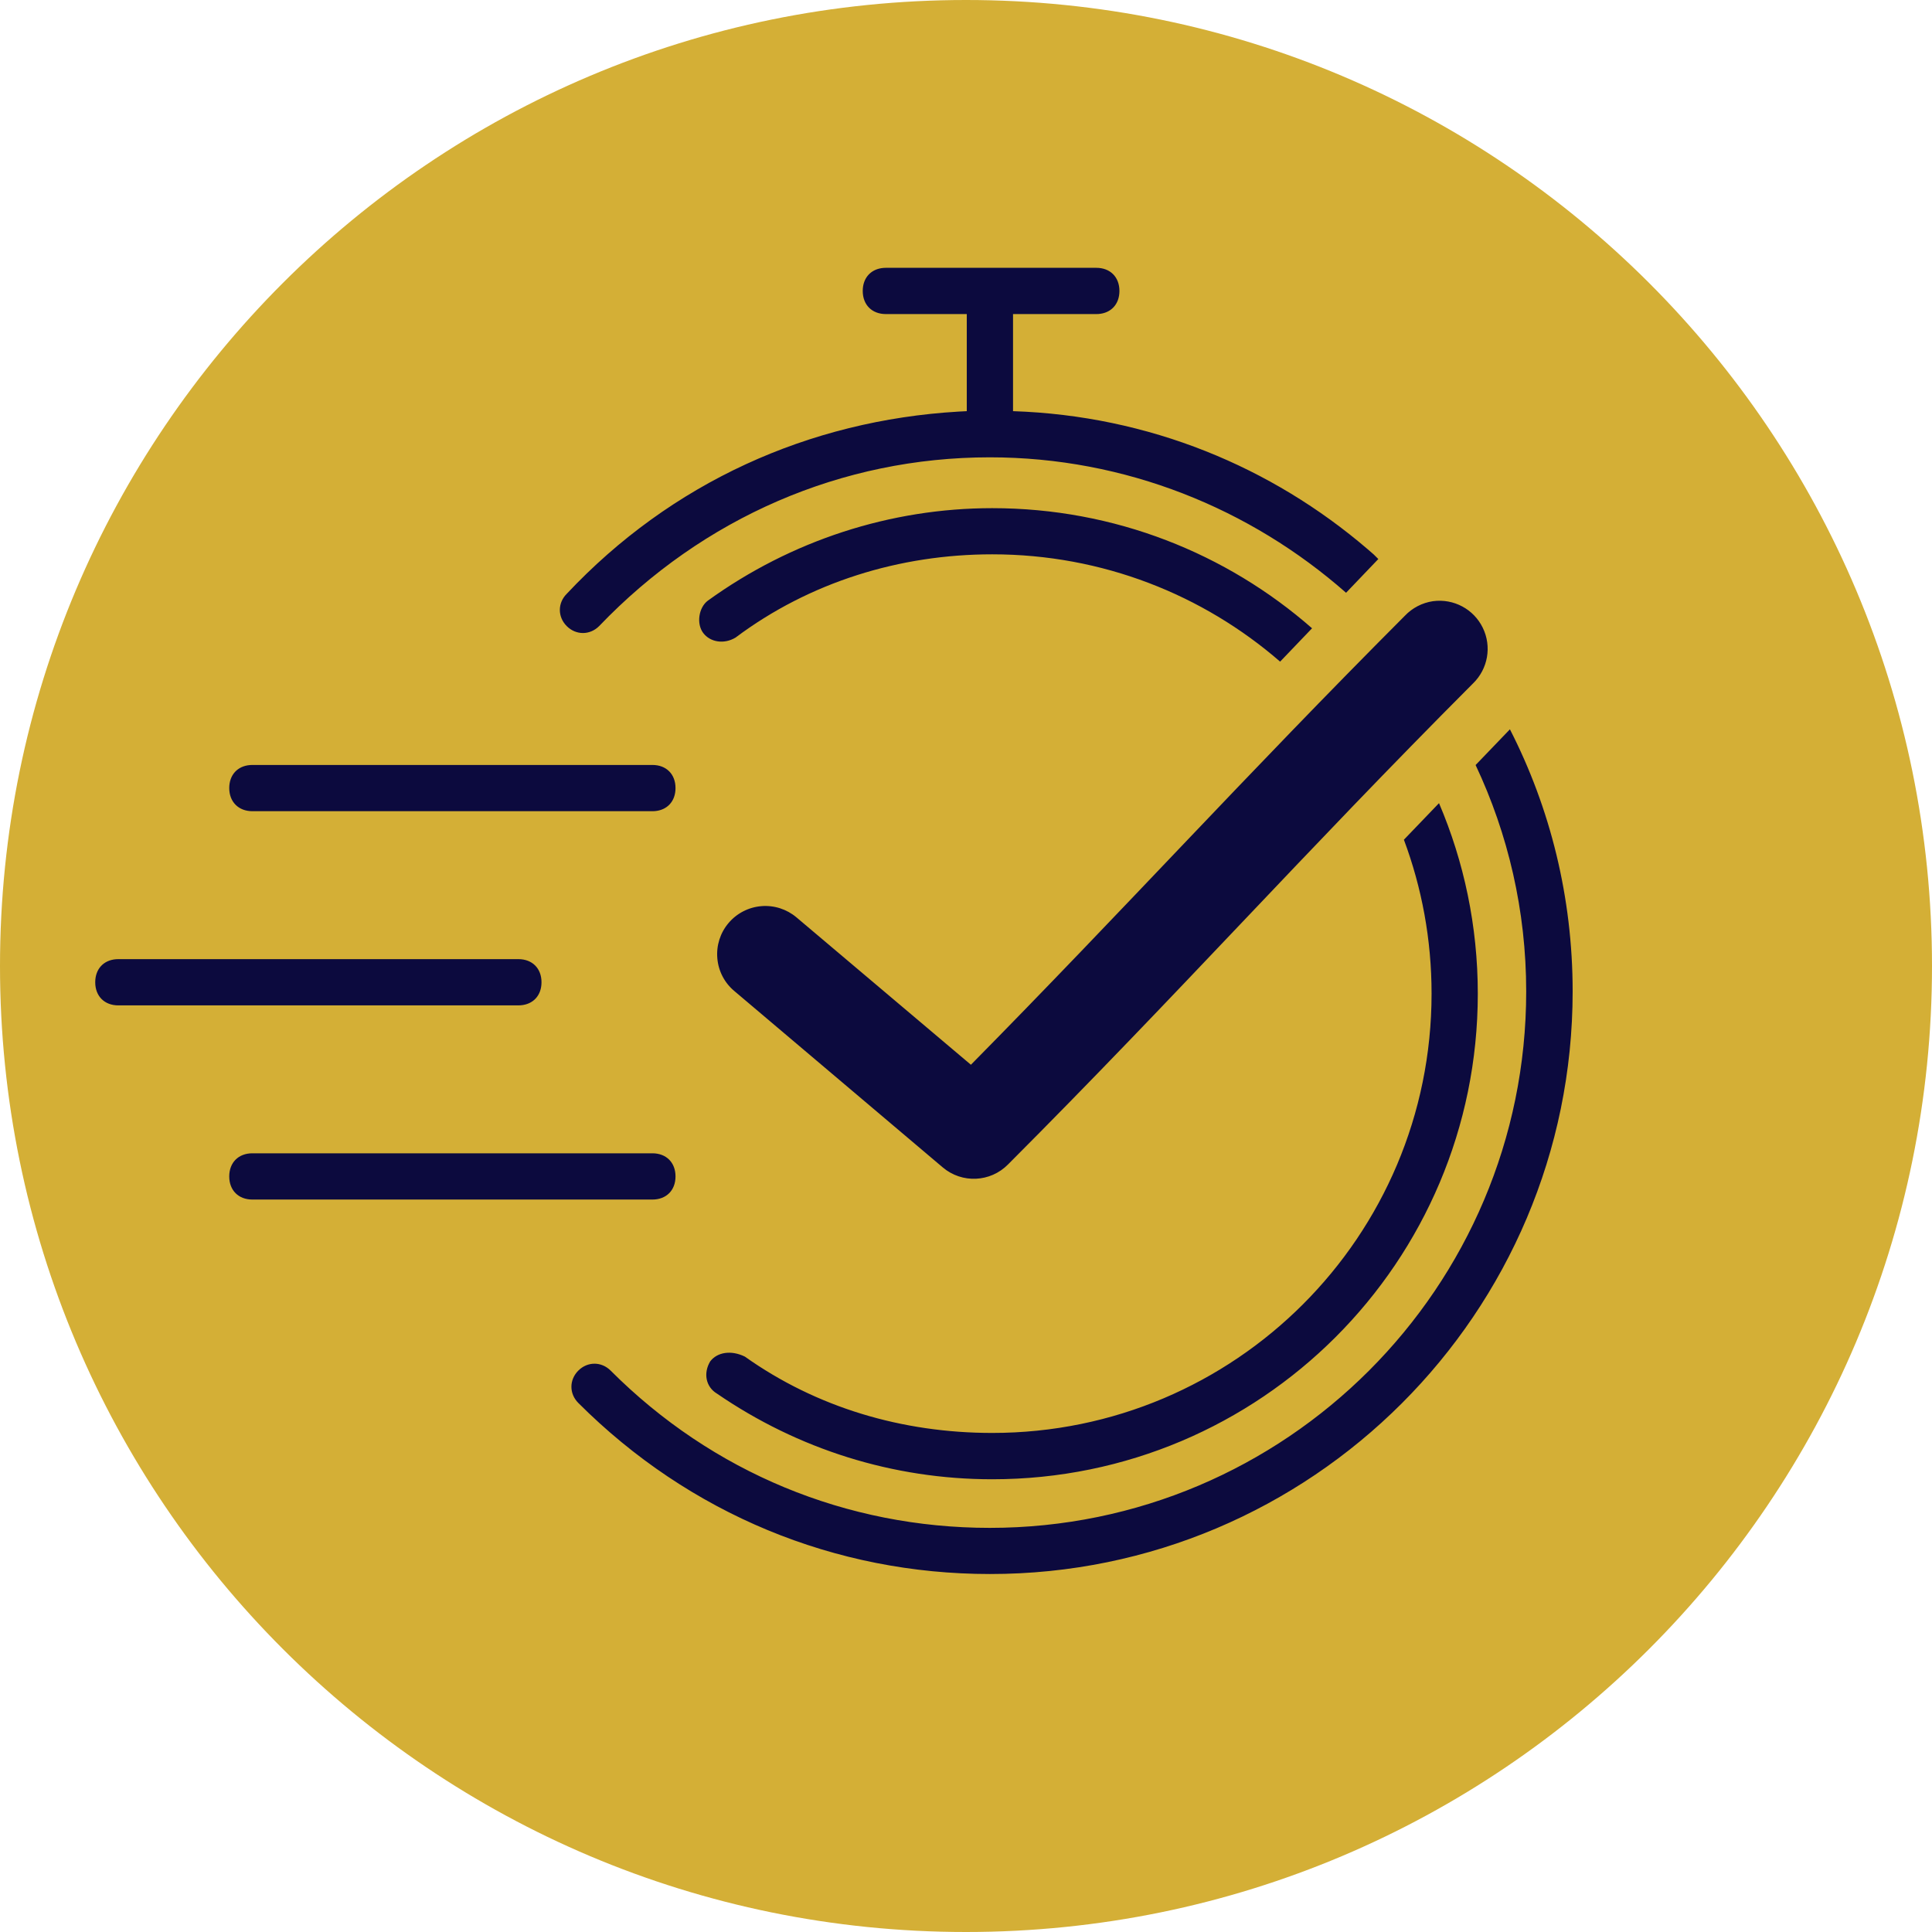 <svg xmlns="http://www.w3.org/2000/svg" xmlns:xlink="http://www.w3.org/1999/xlink" zoomAndPan="magnify" viewBox="0 0 375 375" preserveAspectRatio="xMidYMid meet" version="1.0"><defs><clipPath id="5972dcb45f"><path d="M 187.5 0 C 83.945 0 0 83.945 0 187.5 C 0 291.055 83.945 375 187.5 375 C 291.055 375 375 291.055 375 187.5 C 375 83.945 291.055 0 187.5 0 Z M 187.5 0 " clip-rule="nonzero"/></clipPath><clipPath id="f0f1a13ee0"><path d="M 18 51.984 L 305.836 51.984 L 305.836 305.484 L 18 305.484 Z M 18 51.984 " clip-rule="nonzero"/></clipPath></defs><g clip-path="url(#5972dcb45f)"><rect x="-37.5" width="450" fill="#d4af36" y="-37.5" height="450" fill-opacity="1"/></g><g clip-path="url(#f0f1a13ee0)"><path fill="#0c0a3e" d="M 126.629 223.855 C 129.328 223.855 131.117 225.645 131.117 228.344 C 131.117 231.043 129.328 232.832 126.629 232.832 L 48.984 232.832 C 46.285 232.832 44.496 231.043 44.496 228.344 C 44.496 225.645 46.285 223.855 48.984 223.855 Z M 22.973 186.168 L 100.617 186.168 C 103.316 186.168 105.105 187.957 105.105 190.656 C 105.105 193.207 103.508 194.941 101.059 195.125 L 100.617 195.145 L 22.973 195.145 C 20.273 195.145 18.484 193.355 18.484 190.656 C 18.484 188.105 20.078 186.367 22.531 186.184 L 22.973 186.168 L 100.617 186.168 Z M 48.984 148.477 L 126.629 148.477 C 129.328 148.477 131.117 150.266 131.117 152.965 C 131.117 155.516 129.52 157.254 127.07 157.438 L 126.629 157.453 L 48.984 157.453 C 46.301 157.453 44.496 155.648 44.496 152.965 C 44.496 150.418 46.09 148.68 48.543 148.496 L 48.984 148.477 L 126.629 148.477 Z M 293.074 141.559 C 300.902 156.852 305.25 174.168 305.25 192.441 C 305.25 254.832 254.531 305.551 192.141 305.516 C 162.074 305.516 133.797 293.855 112.25 272.312 C 110.465 270.523 110.465 267.824 112.25 266.035 C 114.039 264.246 116.738 264.246 118.527 266.035 C 138.266 285.793 164.297 296.559 192.121 296.559 C 249.57 296.559 296.234 249.891 296.234 192.441 C 296.234 176.77 292.719 161.855 286.414 148.492 Z M 279.312 155.891 C 284.156 167.246 286.84 179.75 286.84 192.879 C 286.84 244.945 244.664 287.125 192.594 287.125 C 173.312 287.125 154.906 281.289 139.199 270.523 C 136.953 269.191 136.5 266.492 137.848 264.246 C 139.199 262.461 141.898 262.004 144.578 263.316 C 158.48 273.188 175.102 278.133 192.598 278.133 C 239.719 278.133 277.867 239.984 277.867 192.863 C 277.867 182.348 275.969 172.285 272.496 162.988 Z M 278.137 116.691 C 282.141 116.145 286.043 118.223 287.805 121.848 C 289.582 125.484 288.812 129.836 285.922 132.645 C 252.91 165.73 229.051 192.562 195.652 226.023 C 192.234 229.488 186.727 229.746 183.008 226.609 L 142.543 192.367 C 140.633 190.777 139.441 188.488 139.234 186.012 C 139.016 183.531 139.793 181.074 141.398 179.176 C 143.004 177.266 145.305 176.09 147.77 175.883 C 150.25 175.676 152.707 176.465 154.605 178.07 L 188.453 206.668 C 218.191 176.523 241.527 150.75 272.691 119.512 C 274.137 117.992 276.059 116.996 278.137 116.691 Z M 192.594 98.633 C 216.375 98.633 238.09 107.43 254.668 121.949 L 248.469 128.422 C 233.508 115.445 213.977 107.594 192.598 107.594 C 174.641 107.594 157.129 112.992 142.77 123.754 C 140.527 125.105 137.844 124.648 136.496 122.863 C 135.145 121.074 135.602 117.934 137.391 116.586 C 153.555 104.91 172.855 98.633 192.594 98.633 Z M 212.793 51.984 C 215.492 51.984 217.281 53.773 217.281 56.473 C 217.281 59.023 215.684 60.758 213.234 60.945 L 212.793 60.961 L 196.629 60.961 L 196.629 79.805 C 223.008 80.684 246.812 90.609 265.488 106.621 L 266.648 107.629 L 267.531 108.508 L 261.27 115.055 C 242.691 98.715 218.453 88.766 192.121 88.766 C 163.406 88.766 136.48 100.441 116.285 121.531 C 114.496 123.316 111.797 123.316 110.008 121.531 C 108.219 119.742 108.219 117.043 110.008 115.254 C 130.285 93.668 157.031 81.602 186.039 79.891 L 187.652 79.805 L 187.652 60.961 L 171.945 60.961 C 169.246 60.961 167.457 59.172 167.457 56.473 C 167.457 53.922 169.055 52.188 171.504 52 L 171.945 51.984 Z M 212.793 51.984 " fill-opacity="1" fill-rule="evenodd"/></g></svg>